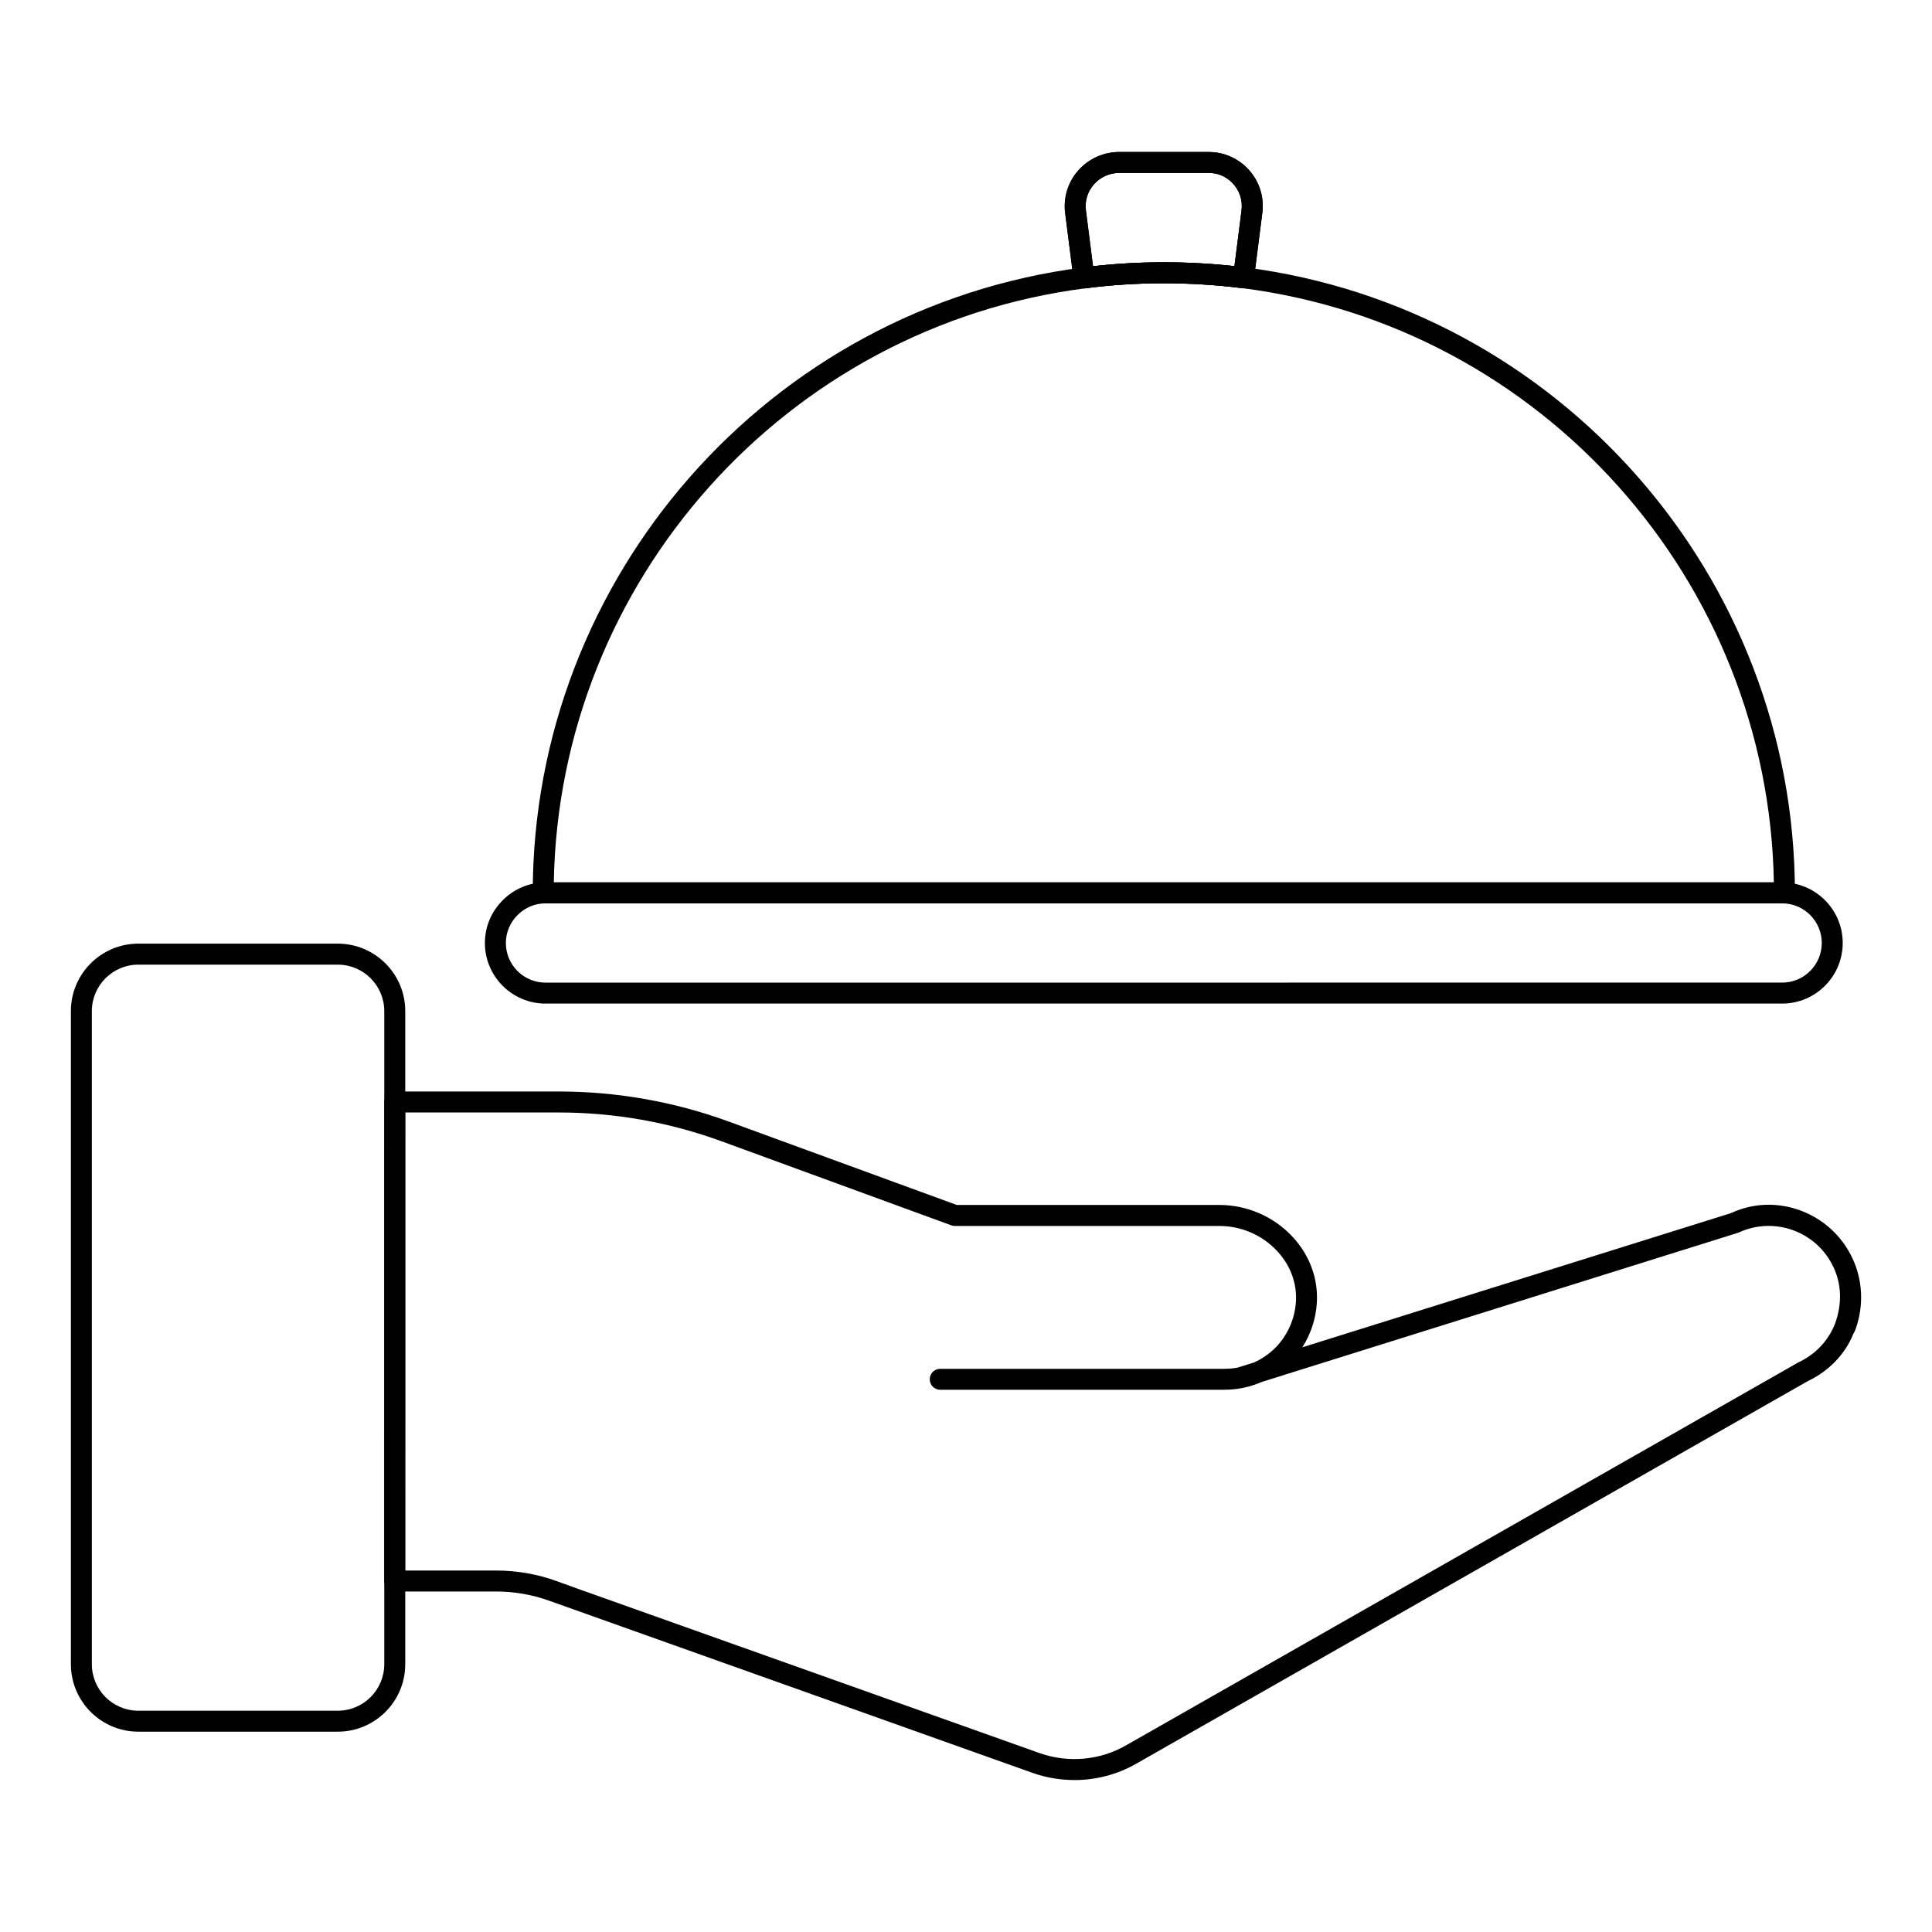 <?xml version="1.0" encoding="UTF-8"?>
<!-- Uploaded to: ICON Repo, www.iconrepo.com, Generator: ICON Repo Mixer Tools -->
<svg fill="#000000" width="800px" height="800px" version="1.1" viewBox="144 144 512 512" xmlns="http://www.w3.org/2000/svg">
 <g>
  <path d="m428.74 615.73c-3.711 0-7.438-0.613-11.027-1.867l-128.06-45.613c-4.535-1.648-9.34-2.488-14.281-2.488h-26.77c-0.738 0-1.445-0.289-1.969-0.809-0.52-0.527-0.809-1.23-0.809-1.969l0.016-126.95c0-1.535 1.246-2.777 2.777-2.777h43.469c15.402 0 30.555 2.684 45.031 7.965l60.438 22.109h69.648c7.266 0 14.281 3.039 19.254 8.344 4.617 4.922 6.93 11.191 6.512 17.676-0.262 4.168-1.594 8.191-3.836 11.699l113.6-35.562c11.879-5.578 26.445-0.27 32.16 11.93 2.75 5.758 3.074 12.598 0.875 18.746-0.086 0.273-0.262 0.758-0.613 1.301-2.082 5.273-6.461 9.906-12.062 12.539l-177.95 101.38c-5.035 2.883-10.695 4.352-16.402 4.352zm-177.36-55.527h23.992c5.594 0 11.043 0.949 16.18 2.82l5.848 2.113 122.16 43.477c7.598 2.648 15.926 1.895 22.828-2.062l178.16-101.48c4.586-2.164 7.887-5.652 9.723-10.188 1.977-5.356 1.738-10.637-0.391-15.086-4.434-9.473-15.723-13.543-25.137-9.145l-126.4 39.59c-3.074 1.348-6.41 2.055-9.84 2.055l-75.336 0.008c-1.535 0-2.777-1.246-2.777-2.777 0-1.535 1.246-2.777 2.777-2.777h75.336c1.164 0 2.316-0.109 3.438-0.312 0.035-0.016 0.078-0.027 0.117-0.035l4.32-1.352c2.039-0.926 3.93-2.223 5.586-3.848 3.227-3.285 5.18-7.633 5.469-12.199 0.312-4.934-1.469-9.73-5.019-13.516-3.93-4.188-9.473-6.59-15.203-6.59h-70.141c-0.324 0-0.652-0.059-0.953-0.168l-60.898-22.277c-13.863-5.066-28.371-7.633-43.121-7.633h-40.691z"/>
  <path d="m233.52 602.91h-52.863c-9.855 0-17.871-8.023-17.871-17.887v-173.07c0-9.863 8.016-17.879 17.871-17.879h52.859c9.863 0 17.879 8.016 17.879 17.879v173.07c0.004 9.863-8.016 17.887-17.875 17.887zm-52.863-203.27c-6.785 0-12.316 5.527-12.316 12.32v173.07c0 6.801 5.527 12.328 12.316 12.328h52.859c6.793 0 12.32-5.527 12.32-12.328v-173.07c0-6.793-5.527-12.32-12.32-12.32z"/>
  <path d="m431.26 220.42c-0.609 0-1.207-0.203-1.691-0.578-0.586-0.449-0.969-1.109-1.062-1.84l-2.227-17.516c-0.527-4.07 0.723-8.188 3.445-11.281 2.75-3.133 6.723-4.93 10.902-4.93h23.645c2.938 0 5.746 0.859 8.109 2.488 0.738 0.5 1.477 1.117 2.09 1.746 3.156 3.164 4.637 7.531 4.051 11.973l-2.227 17.473c-0.195 1.508-1.395 2.613-3.106 2.398-13.992-1.738-28.066-1.711-41.566 0.043-0.125 0.02-0.246 0.023-0.363 0.023zm9.363-30.59c-2.582 0-5.035 1.105-6.731 3.039-1.691 1.922-2.438 4.379-2.106 6.914l1.875 14.77c12.25-1.375 24.852-1.402 37.473-0.031l1.875-14.723v-0.023c0.363-2.723-0.543-5.406-2.481-7.356-0.391-0.395-0.84-0.766-1.289-1.074-1.461-1.004-3.133-1.516-4.969-1.516z"/>
  <path d="m431.26 220.42c-0.609 0-1.207-0.203-1.691-0.578-0.586-0.449-0.969-1.109-1.062-1.84l-2.227-17.516c-0.527-4.07 0.723-8.188 3.445-11.281 2.75-3.133 6.723-4.93 10.902-4.93h23.645c2.938 0 5.746 0.859 8.109 2.488 0.898 0.609 1.586 1.188 2.164 1.816 3.082 3.098 4.566 7.465 3.981 11.906l-2.227 17.473c-0.195 1.508-1.395 2.613-3.106 2.398-13.992-1.738-28.066-1.711-41.566 0.043-0.129 0.016-0.25 0.02-0.367 0.02zm9.363-30.59c-2.582 0-5.035 1.105-6.731 3.039-1.691 1.922-2.438 4.379-2.106 6.914l1.875 14.77c12.25-1.375 24.852-1.402 37.473-0.031l1.875-14.723v-0.023c0.363-2.723-0.543-5.406-2.481-7.356-0.363-0.391-0.746-0.707-1.289-1.074-1.461-1.004-3.133-1.516-4.969-1.516z"/>
  <path d="m616.29 409.96h-327.74c-8.848 0-16.047-7.207-16.047-16.059 0-4.266 1.68-8.289 4.727-11.328 3.047-3.051 7.07-4.727 11.324-4.727h327.73c8.855 0 16.055 7.203 16.055 16.055 0 8.852-7.199 16.059-16.055 16.059zm-327.74-26.559c-2.769 0-5.398 1.102-7.394 3.102-1.996 1.992-3.098 4.621-3.098 7.398 0 5.793 4.703 10.504 10.492 10.504l327.74-0.004c5.789 0 10.5-4.711 10.5-10.504 0-5.789-4.711-10.5-10.5-10.5z"/>
  <path d="m616.89 383.4h-328.93c-1.535 0-2.777-1.246-2.777-2.777 0-83.781 62.645-155.03 145.72-165.73 13.855-1.82 28.578-1.852 42.984-0.047 83.113 10.609 145.78 81.883 145.78 165.78 0 1.531-1.246 2.777-2.777 2.777zm-326.12-5.555h323.32c-1.367-79.902-61.477-147.35-140.9-157.49-13.906-1.738-28.18-1.707-41.566 0.047-79.395 10.227-139.49 77.66-140.86 157.45z"/>
 </g>
</svg>